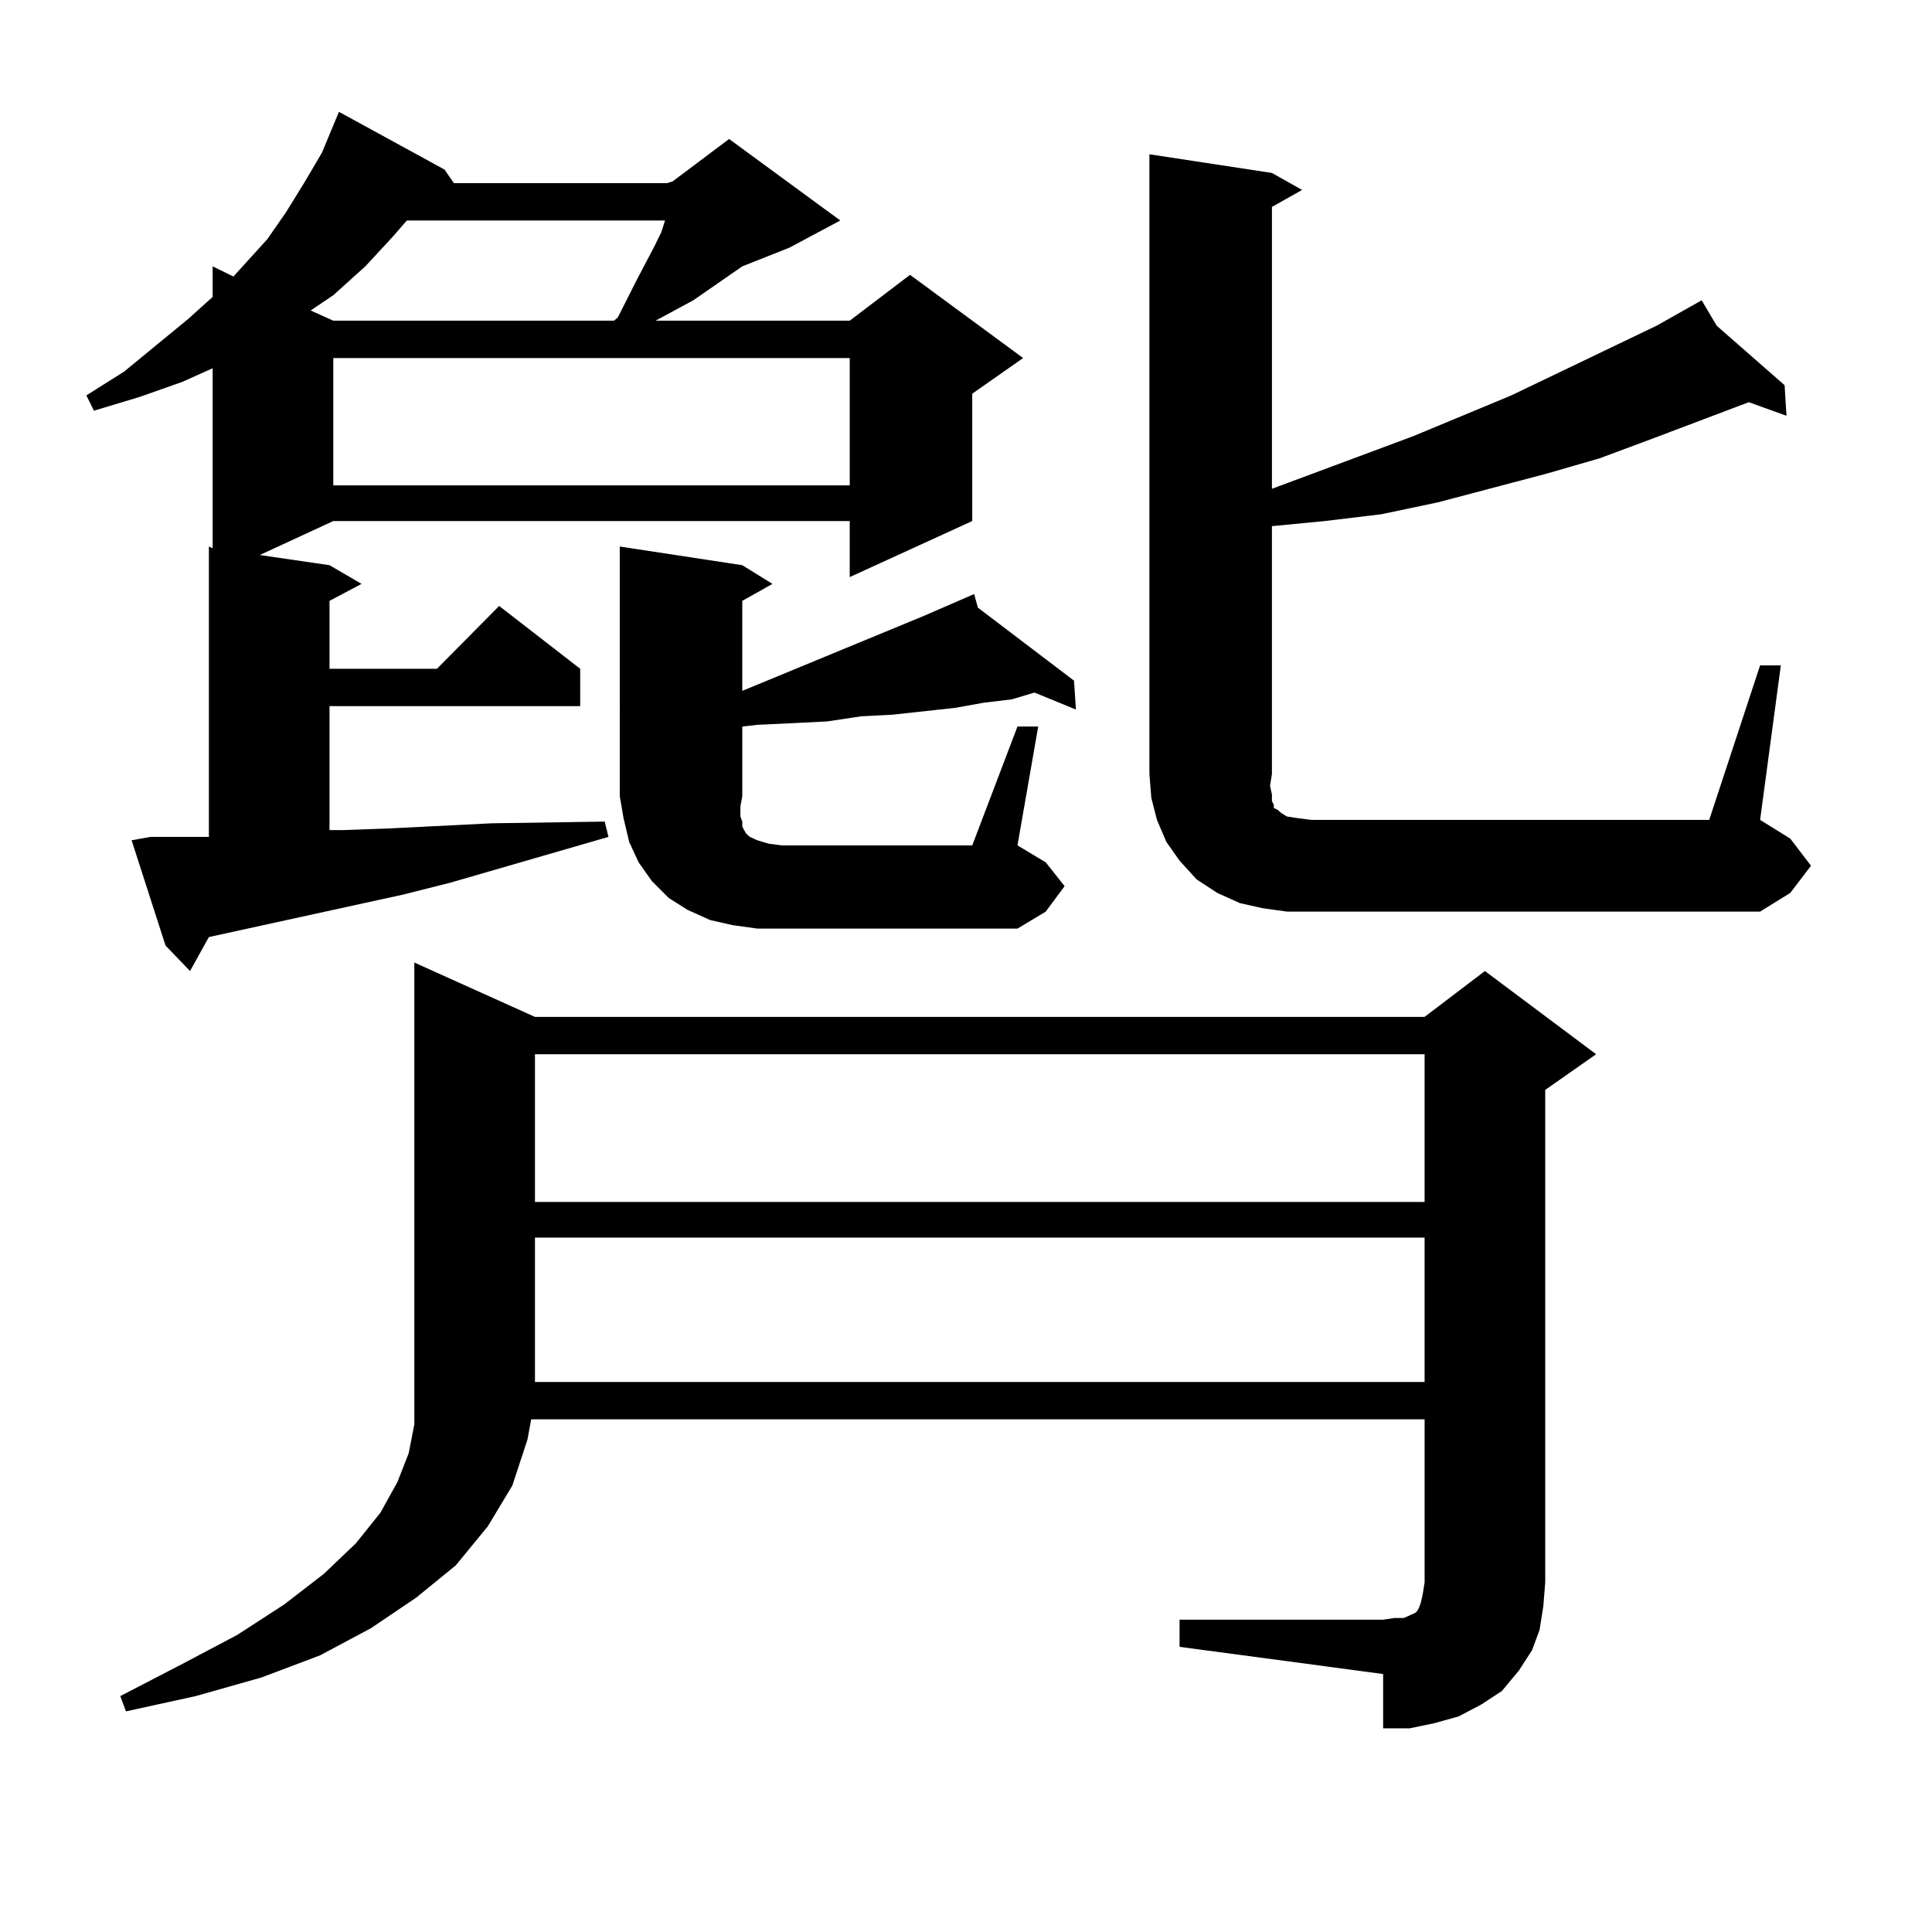 <?xml version="1.0" encoding="utf-8"?>
<!-- Generator: Adobe Illustrator 16.0.0, SVG Export Plug-In . SVG Version: 6.00 Build 0)  -->
<!DOCTYPE svg PUBLIC "-//W3C//DTD SVG 1.1//EN" "http://www.w3.org/Graphics/SVG/1.1/DTD/svg11.dtd">
<svg version="1.1" id="图层_1" xmlns="http://www.w3.org/2000/svg" xmlns:xlink="http://www.w3.org/1999/xlink" x="0px" y="0px"
	 width="1000px" height="1000px" viewBox="0 0 1000 1000" enable-background="new 0 0 1000 1000" xml:space="preserve">
<path d="M77.876,433.172h16.585h13.658V282.879l1.951,0.879v-93.164l-15.609,7.031l-22.438,7.91l-23.414,7.031l-3.902-7.91
	l19.512-12.305l33.17-27.246l12.683-11.426v-15.82l10.731,5.273l17.561-19.336l9.756-14.063l9.756-15.82l8.78-14.941l8.78-21.094
	l54.633,29.883l4.878,7.031h110.241l2.927-0.879l29.268-21.973l57.56,42.188L408.6,128.191l-24.39,9.668l-25.365,17.578
	l-19.512,10.547h100.485l31.219-23.73l58.535,43.066l-26.341,18.457v65.918l-63.413,29.004v-29.004H172.508l-38.048,17.578
	l36.097,5.273l16.585,9.668l-16.585,8.789v35.156h55.608l32.194-32.52l41.95,32.52v19.336H170.557v64.16h6.829l24.39-0.879
	l52.682-2.637l58.535-0.879l1.951,7.91l-81.949,23.73l-24.39,6.152l-100.485,21.973l-9.756,17.578l-12.683-13.184L68.12,434.93
	L77.876,433.172z M610.546,838.348h105.363l5.854-0.879h4.878l3.902-1.758l1.951-0.879l0.976-0.879l0.976-1.758l0.976-2.637
	l0.976-4.395l0.976-6.152v-84.375H274.944l-1.951,10.547l-7.805,23.73l-12.683,21.094l-16.585,20.215l-20.487,16.699l-23.414,15.82
	l-26.341,14.063l-30.243,11.426l-34.146,9.668l-36.097,7.91l-2.927-7.91l32.194-16.699l28.292-14.941l24.39-15.82l20.487-15.82
	l16.585-15.82l12.683-15.82l8.78-15.82l5.854-14.941l2.927-14.941v-16.699V498.211l62.438,28.125h460.477l31.219-23.73l57.56,43.066
	l-26.341,18.457v254.883l-0.976,12.305l-1.951,12.305l-3.902,10.547l-6.829,10.547l-8.78,10.547l-10.731,7.031l-11.707,6.152
	l-12.683,3.516l-12.683,2.637h-13.658v-28.125L610.546,852.41V838.348z M210.556,114.129l-6.829,7.91l-14.634,15.82l-16.585,14.941
	l-11.707,7.91l11.707,5.273H317.87l1.951-1.758l4.878-9.668l4.878-9.668l8.78-16.699l3.902-7.91l1.951-6.152H210.556z
	 M172.508,185.32v65.918h267.311V185.32H172.508z M276.896,545.672v76.465h460.477v-76.465H276.896z M276.896,640.594v74.707
	h460.477v-74.707H276.896z M526.646,376.043h10.731l-10.731,61.523l14.634,8.789l9.756,12.305l-9.756,13.184l-14.634,8.789H392.015
	l-12.683-1.758l-11.707-2.637l-11.707-5.273l-9.756-6.152l-8.78-8.789l-6.829-9.668l-4.878-10.547l-2.927-12.305l-1.951-11.426
	V282.879l63.413,9.668l15.609,9.668l-15.609,8.789v46.582l93.656-38.672l26.341-11.426l1.951,7.031l49.755,37.793l0.976,14.941
	l-21.463-8.789l-11.707,3.516l-14.634,1.758l-14.634,2.637l-32.194,3.516l-16.585,0.879l-17.561,2.637l-17.561,0.879l-18.536,0.879
	l-7.805,0.879v36.035l-0.976,5.273v5.273l0.976,2.637v2.637l0.976,1.758l0.976,1.758l1.951,1.758l3.902,1.758l5.854,1.758
	l6.829,0.879h98.534L526.646,376.043z M911.026,344.402h10.731l-10.731,79.98l15.609,9.668l10.731,14.063l-10.731,14.063
	l-15.609,9.668H666.154l-12.683-1.758l-11.707-2.637l-11.707-5.273l-10.731-7.031l-8.78-9.668l-6.829-9.668l-4.878-11.426
	l-2.927-11.426l-0.976-12.305V79.852l63.413,9.668l15.609,8.789l-15.609,8.789v145.898l73.169-27.246l50.73-21.094l75.12-36.035
	l23.414-13.184l7.805,13.184l35.121,30.762l0.976,15.82l-19.512-7.031l-48.779,18.457l-28.292,10.547l-27.316,7.91l-56.584,14.941
	l-29.268,6.152l-29.268,3.516l-27.316,2.637v128.32l-0.976,6.152l0.976,4.395v3.516l0.976,1.758v1.758l1.951,0.879l1.951,1.758
	l2.927,1.758l5.854,0.879l6.829,0.879h205.849L911.026,344.402z"/>
</svg>

